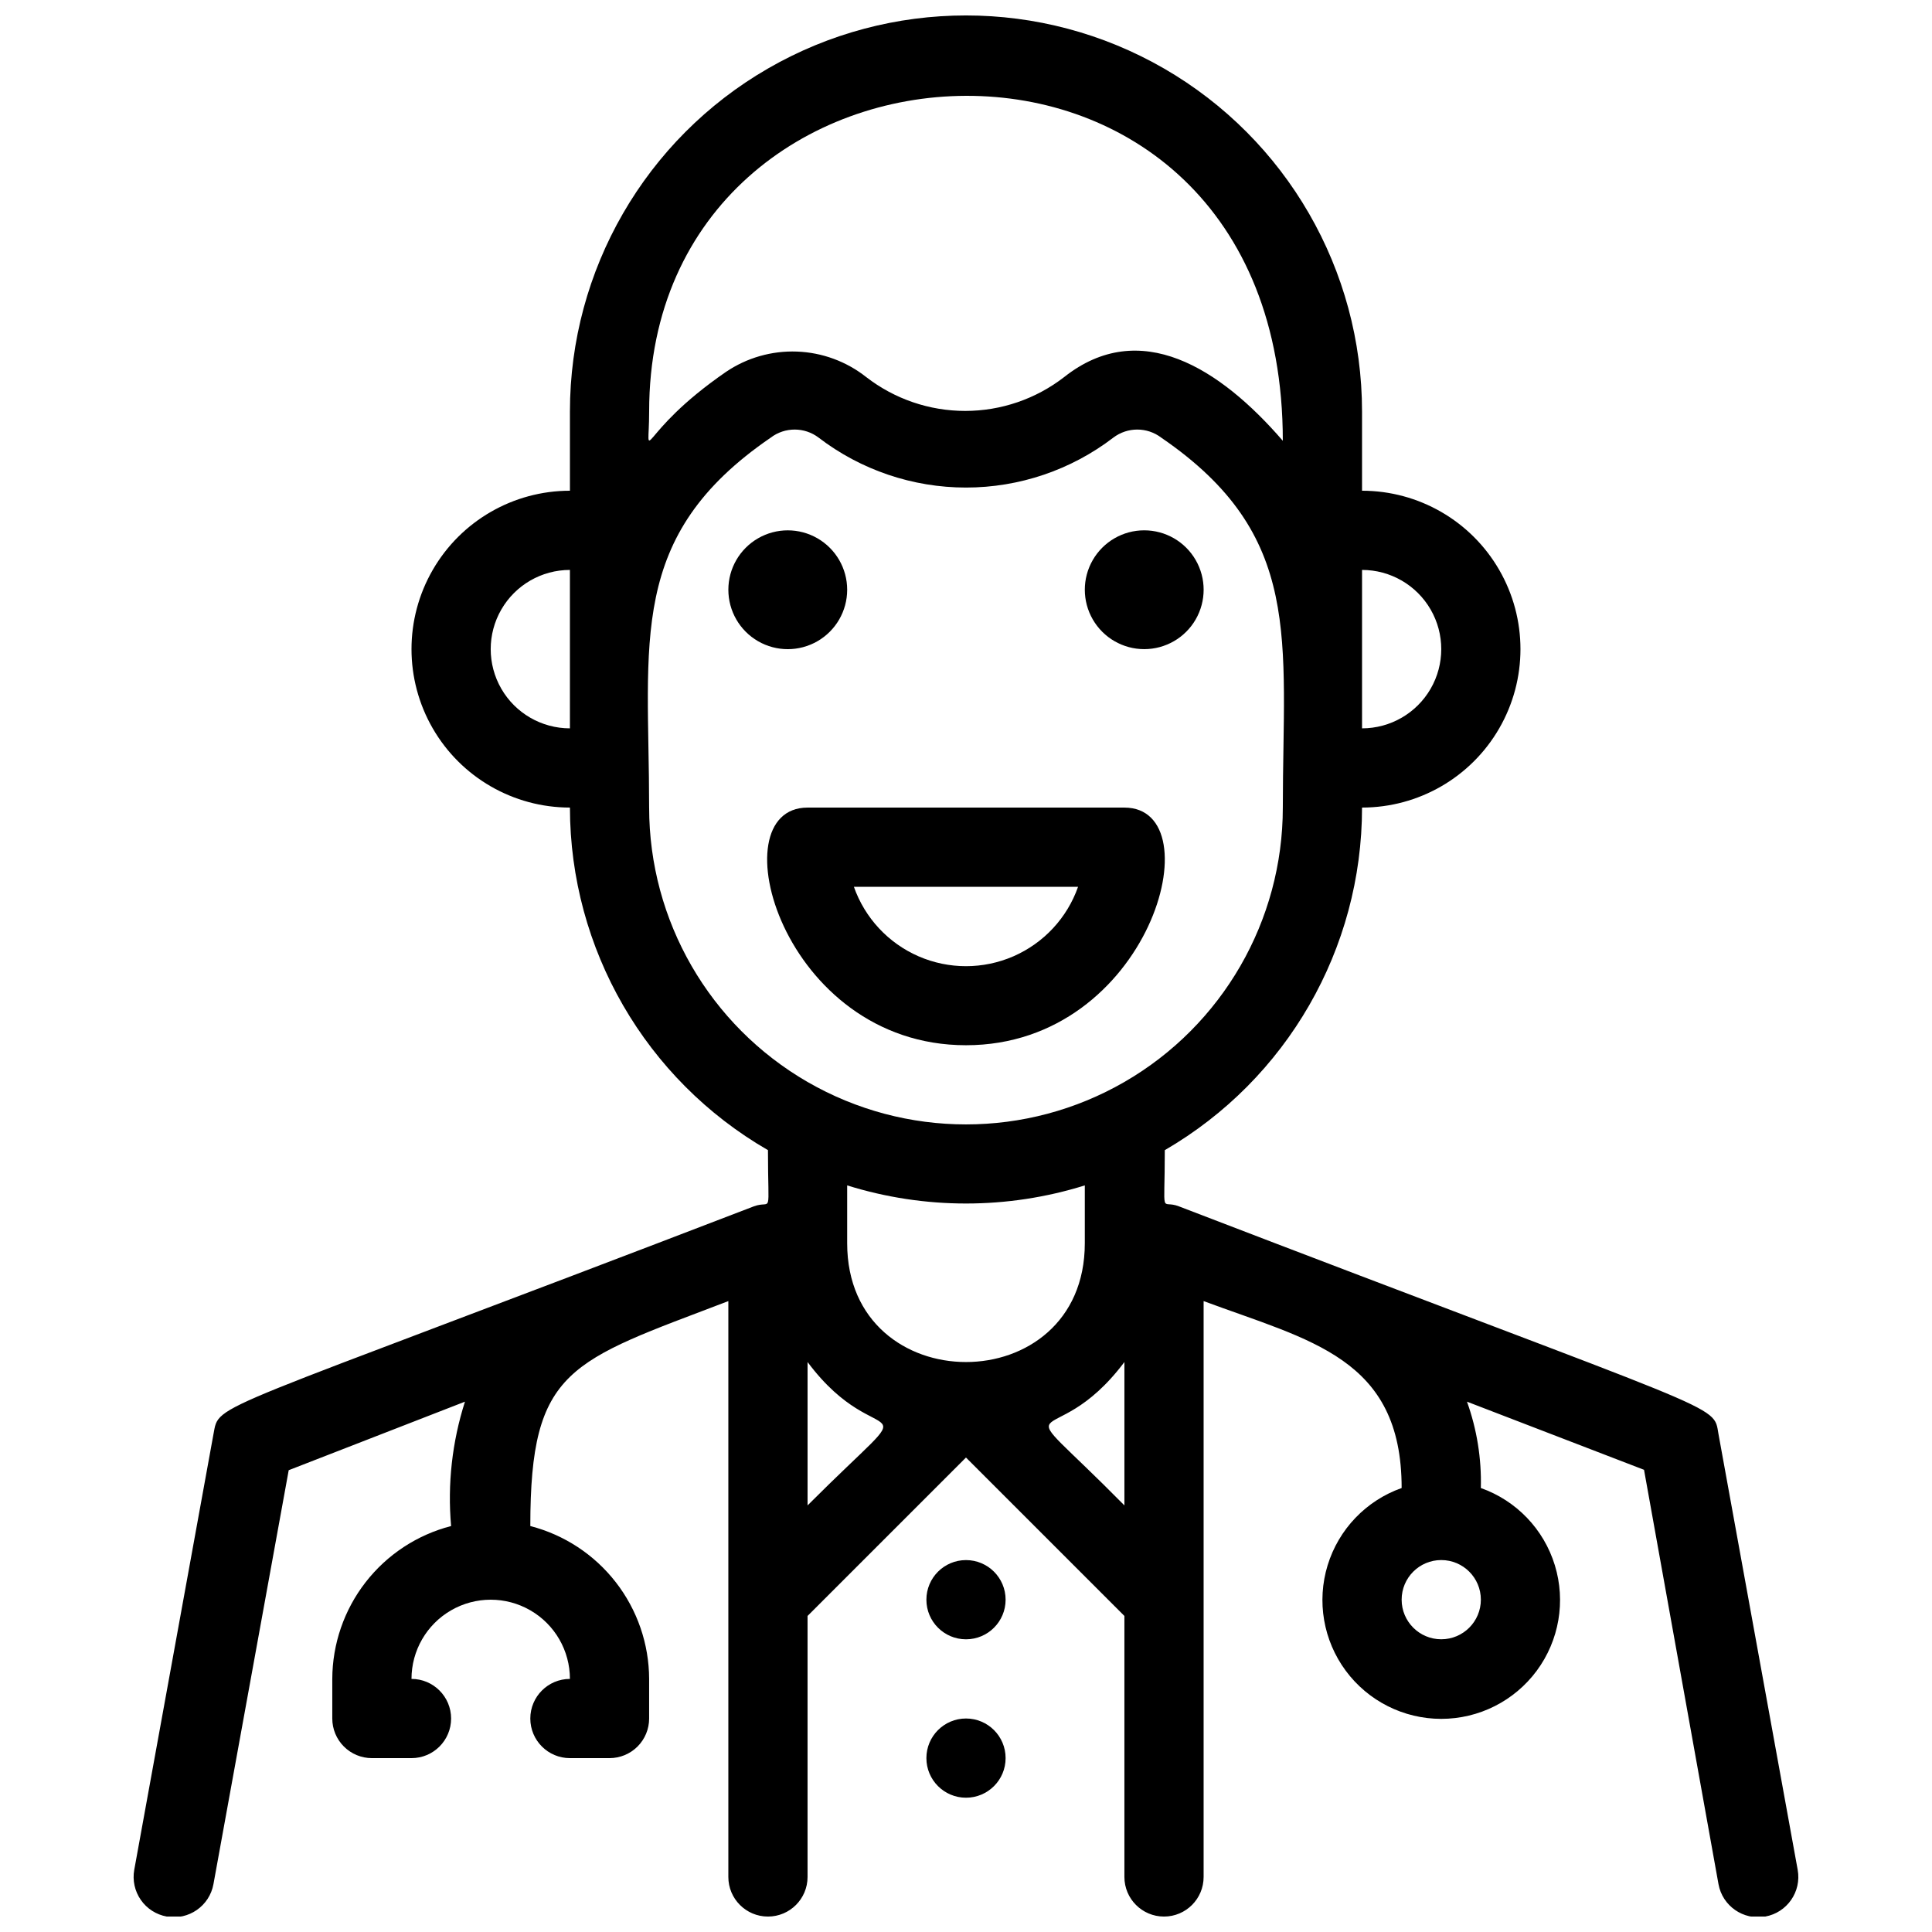 <?xml version="1.0" encoding="UTF-8"?>
<!-- Uploaded to: SVG Repo, www.svgrepo.com, Generator: SVG Repo Mixer Tools -->
<svg width="800px" height="800px" version="1.1" viewBox="144 144 512 512" xmlns="http://www.w3.org/2000/svg">
 <defs>
  <clipPath id="a">
   <path d="m179 148.09h442v503.81h-442z"/>
  </clipPath>
 </defs>
 <path d="m368.51 300.29c0-5.625-3.004-10.82-7.875-13.633-4.871-2.812-10.871-2.812-15.742 0-4.871 2.812-7.871 8.008-7.871 13.633s3 10.824 7.871 13.637c4.871 2.812 10.871 2.812 15.742 0 4.871-2.812 7.875-8.012 7.875-13.637z"/>
 <path d="m447.23 316.03c5.625 0 10.824-3 13.637-7.871 2.812-4.875 2.812-10.875 0-15.746-2.812-4.871-8.012-7.871-13.637-7.871s-10.82 3-13.633 7.871c-2.812 4.871-2.812 10.871 0 15.746 2.812 4.871 8.008 7.871 13.633 7.871z"/>
 <g clip-path="url(#a)">
  <path d="m599.42 524.06c-1.469-8.293 3.465-4.094-142.96-60.352-5.039-1.996-3.777 3.672-3.777-14.906 32.363-18.781 52.277-53.375 52.27-90.789 15 0 28.863-8.004 36.359-20.992 7.5-12.992 7.5-28.996 0-41.984-7.496-12.992-21.359-20.992-36.359-20.992v-20.992c0-37.5-20.004-72.148-52.477-90.898-32.477-18.75-72.488-18.75-104.96 0-32.477 18.75-52.48 53.398-52.48 90.898v20.992c-15 0-28.859 8-36.359 20.992-7.5 12.988-7.5 28.992 0 41.984 7.5 12.988 21.359 20.992 36.359 20.992 0.039 37.461 20.039 72.059 52.48 90.789 0 18.473 1.258 13.016-3.777 14.906-146.42 56.258-141.49 51.742-143.17 60.352l-20.992 115.46c-0.5 2.781 0.125 5.652 1.738 7.973 1.613 2.324 4.086 3.91 6.867 4.41 5.797 1.043 11.344-2.809 12.387-8.605l19.941-109.68 46.707-18.16c-3.402 10.633-4.652 21.84-3.672 32.961-8.992 2.32-16.957 7.555-22.656 14.887-5.695 7.328-8.801 16.344-8.832 25.625v10.496c0 2.785 1.105 5.453 3.074 7.422s4.637 3.074 7.422 3.074h10.496c5.797 0 10.496-4.699 10.496-10.496s-4.699-10.496-10.496-10.496c0-7.5 4-14.43 10.496-18.18 6.496-3.75 14.496-3.75 20.992 0 6.496 3.75 10.496 10.68 10.496 18.18-5.797 0-10.496 4.699-10.496 10.496s4.699 10.496 10.496 10.496h10.496c2.781 0 5.453-1.105 7.422-3.074s3.074-4.637 3.074-7.422v-10.496c-0.031-9.281-3.137-18.297-8.836-25.625-5.695-7.332-13.664-12.566-22.652-14.887 0-41.984 10.496-43.559 52.48-59.617v152.61c0 5.797 4.699 10.496 10.496 10.496s10.496-4.699 10.496-10.496v-69.168l41.984-41.984 41.984 41.984v69.168c0 5.797 4.699 10.496 10.496 10.496s10.496-4.699 10.496-10.496v-152.61c28.234 10.496 52.48 15.008 52.48 49.543l-0.004-0.004c-9.41 3.328-16.688 10.926-19.613 20.473-2.922 9.547-1.141 19.914 4.797 27.941s15.328 12.762 25.312 12.762 19.379-4.734 25.316-12.762 7.715-18.395 4.793-27.941-10.199-17.145-19.613-20.473c0.203-7.789-1.043-15.547-3.672-22.883l46.918 18.055 19.73 109.79c1.043 5.797 6.59 9.648 12.387 8.605 5.797-1.043 9.648-6.586 8.605-12.383zm-94.465-187.04v-41.984c7.5 0 14.43 4 18.18 10.496 3.75 6.492 3.75 14.496 0 20.992-3.75 6.492-10.68 10.496-18.18 10.496zm-20.992-76.203c-16.688-19.312-37.891-32.746-57.938-16.898-7.508 5.82-16.738 8.98-26.238 8.98s-18.73-3.16-26.242-8.98c-5.246-4.141-11.672-6.504-18.352-6.75-6.684-0.246-13.266 1.641-18.805 5.387-23.93 16.477-20.359 25.609-20.359 10.496 0-108.43 167.93-117.24 167.93 7.766zm-188.93 34.219v41.984c-7.5 0-14.43-4.004-18.18-10.496-3.75-6.496-3.75-14.5 0-20.992 3.75-6.496 10.68-10.496 18.18-10.496zm20.992 62.977c0-43.977-5.984-71.898 32.223-98.031v-0.004c3.754-2.852 8.945-2.852 12.699 0 11.207 8.582 24.93 13.23 39.047 13.23 14.113 0 27.836-4.648 39.043-13.23 3.754-2.852 8.949-2.852 12.699 0 37.891 25.926 32.223 53.426 32.223 98.035 0 29.996-16.004 57.719-41.98 72.719-25.98 15-57.988 15-83.969 0s-41.984-42.723-41.984-72.719zm115.46 100.13v15.324c0 41.984-62.977 41.984-62.977 0v-15.324c20.504 6.402 42.473 6.402 62.977 0zm-73.473 46.809c19.418 26.031 33.168 4.828 0 37.996zm83.969 0v37.996c-32.961-33.375-19.629-11.859 0-37.996zm83.969 73.473h-0.004c-5.797 0-10.496-4.699-10.496-10.496s4.699-10.496 10.496-10.496 10.496 4.699 10.496 10.496-4.699 10.496-10.496 10.496z"/>
 </g>
 <path d="m400 557.44c-5.797 0-10.496 4.699-10.496 10.496s4.699 10.496 10.496 10.496 10.496-4.699 10.496-10.496-4.699-10.496-10.496-10.496z"/>
 <path d="m400 599.42c-5.797 0-10.496 4.699-10.496 10.496s4.699 10.496 10.496 10.496 10.496-4.699 10.496-10.496-4.699-10.496-10.496-10.496z"/>
 <path d="m441.98 358.02h-83.969c-23.93 0-6.824 62.977 41.984 62.977 48.805 0 65.914-62.977 41.984-62.977zm-71.688 20.992h59.406c-2.902 8.25-9.109 14.922-17.129 18.418-8.02 3.492-17.133 3.492-25.152 0-8.02-3.496-14.223-10.168-17.129-18.418z"/>
</svg>